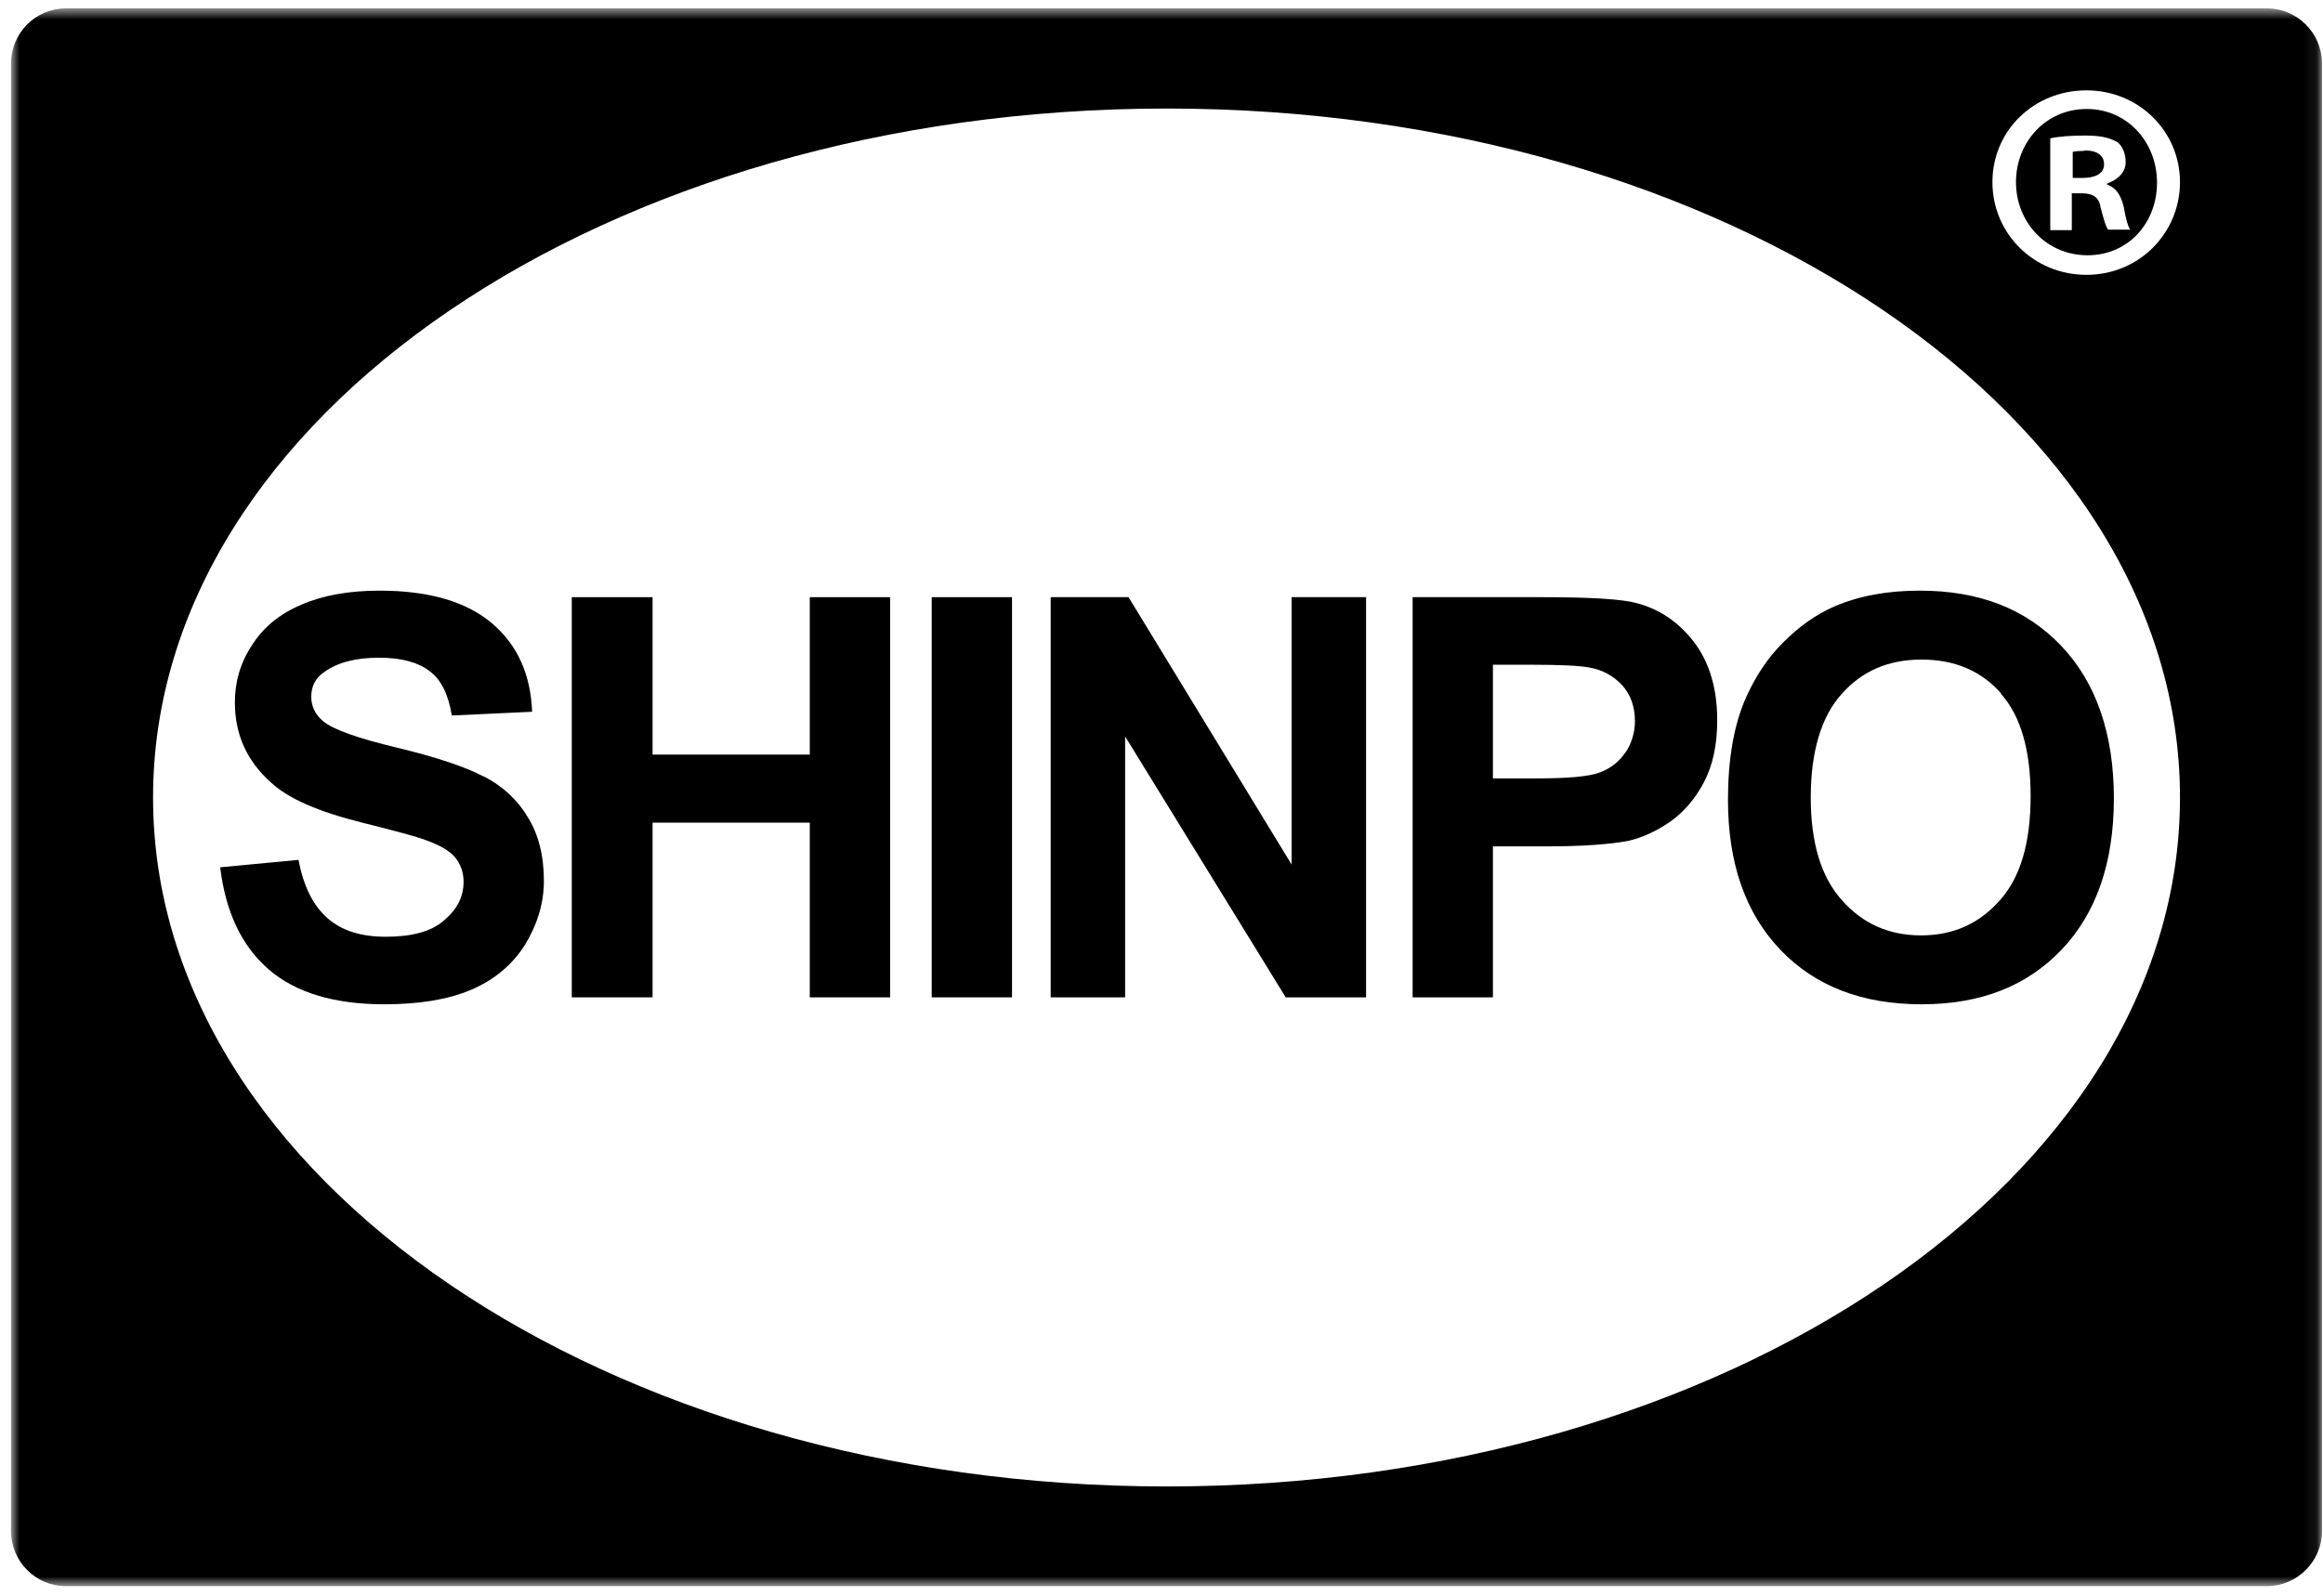 <svg width="179" height="123" viewBox="0 0 179 123" fill="none" xmlns="http://www.w3.org/2000/svg">
<mask id="mask0_165_818" style="mask-type:luminance" maskUnits="userSpaceOnUse" x="0" y="0" width="179" height="123">
<path d="M178.924 0.646H0.852V122.247H178.924V0.646Z" fill="white" style="fill:white;fill-opacity:1;"/>
</mask>
<g mask="url(#mask0_165_818)">
<path d="M99.526 66.632L86.961 46.026H80.961V76.869H86.697V56.76L99.073 76.869H105.262V46.026H99.526V66.632Z" fill="#282828" style="fill:#282828;fill:color(display-p3 0.159 0.159 0.159);fill-opacity:1;"/>
<path d="M77.982 46.026H71.793V76.869H77.982V46.026Z" fill="#282828" style="fill:#282828;fill:color(display-p3 0.159 0.159 0.159);fill-opacity:1;"/>
<path d="M62.398 58.159H50.285V46.026H44.059V76.869H50.285V63.404H62.398V76.869H68.587V46.026H62.398V58.159Z" fill="#282828" style="fill:#282828;fill:color(display-p3 0.159 0.159 0.159);fill-opacity:1;"/>
<path d="M37.268 59.85C35.834 59.092 33.57 58.341 30.589 57.622C27.57 56.903 25.646 56.224 24.891 55.577C24.287 55.074 23.985 54.427 23.985 53.709C23.985 52.918 24.287 52.272 24.967 51.807C26.023 51.05 27.419 50.691 29.193 50.691C30.966 50.691 32.212 51.05 33.117 51.735C34.023 52.415 34.551 53.565 34.816 55.146L41.004 54.858C40.891 52.023 39.91 49.757 37.947 48.071C35.985 46.385 33.079 45.523 29.268 45.523C26.891 45.523 24.891 45.882 23.23 46.601C21.532 47.319 20.287 48.358 19.419 49.724C18.514 51.089 18.099 52.559 18.099 54.14C18.099 56.583 19.004 58.661 20.929 60.353C22.249 61.569 24.589 62.575 27.91 63.404C30.476 64.05 32.136 64.481 32.853 64.769C33.947 65.161 34.664 65.592 35.079 66.095C35.495 66.598 35.721 67.245 35.721 67.964C35.721 69.108 35.23 70.081 34.212 70.943C33.23 71.805 31.721 72.198 29.721 72.198C27.834 72.198 26.325 71.734 25.231 70.761C24.136 69.793 23.382 68.323 23.004 66.272L16.967 66.847C17.382 70.296 18.627 72.916 20.703 74.713C22.778 76.509 25.759 77.404 29.608 77.404C32.287 77.404 34.514 77.045 36.287 76.293C38.061 75.536 39.457 74.386 40.438 72.844C41.381 71.302 41.91 69.65 41.91 67.892C41.91 65.952 41.494 64.299 40.664 62.972C39.872 61.64 38.74 60.601 37.306 59.85H37.268Z" fill="#282828" style="fill:#282828;fill:color(display-p3 0.159 0.159 0.159);fill-opacity:1;"/>
<path d="M141.339 46.745C139.943 47.352 138.622 48.286 137.414 49.508C136.169 50.729 135.264 52.167 134.547 53.742C133.603 55.864 133.15 58.518 133.15 61.64C133.15 66.56 134.509 70.401 137.188 73.204C139.868 76.006 143.49 77.404 148.056 77.404C152.622 77.404 156.169 76.006 158.848 73.204C161.527 70.401 162.886 66.488 162.886 61.535C162.886 56.583 161.527 52.598 158.81 49.757C156.094 46.921 152.509 45.523 147.943 45.523C145.452 45.523 143.264 45.915 141.339 46.745ZM154.169 53.455C155.716 55.179 156.471 57.838 156.471 61.353C156.471 64.874 155.716 67.605 154.094 69.395C152.509 71.192 150.509 72.093 148.018 72.093C145.565 72.093 143.528 71.192 141.943 69.395C140.32 67.605 139.528 64.946 139.528 61.464C139.528 57.981 140.32 55.251 141.905 53.493C143.452 51.735 145.49 50.835 148.056 50.835C150.622 50.835 152.66 51.697 154.207 53.455H154.169Z" fill="#282828" style="fill:#282828;fill:color(display-p3 0.159 0.159 0.159);fill-opacity:1;"/>
<path d="M126.132 46.49C125 46.17 122.51 46.026 118.774 46.026H108.85V76.869H115.038V65.234H119.038C121.868 65.234 123.981 65.09 125.49 64.803C126.547 64.554 127.604 64.084 128.698 63.332C129.755 62.575 130.623 61.575 131.302 60.281C131.981 58.988 132.321 57.407 132.321 55.506C132.321 53.063 131.717 51.05 130.547 49.508C129.378 47.966 127.906 46.96 126.132 46.49ZM125.227 58.015C124.774 58.7 124.132 59.203 123.302 59.524C122.472 59.85 120.849 59.994 118.396 59.994H115.038V51.233H118.019C120.245 51.233 121.717 51.305 122.472 51.449C123.491 51.625 124.321 52.095 125 52.814C125.641 53.532 125.981 54.461 125.981 55.577C125.981 56.473 125.717 57.302 125.264 57.982L125.227 58.015Z" fill="#282828" style="fill:#282828;fill:color(display-p3 0.159 0.159 0.159);fill-opacity:1;"/>
<path d="M174.697 0.646H5.078C2.738 0.646 0.852 2.549 0.852 4.882V118.009C0.852 120.341 2.738 122.249 5.078 122.249H174.697C176.999 122.249 178.924 120.341 178.924 118.009V4.882C178.924 2.549 176.999 0.646 174.697 0.646ZM89.906 114.566C46.775 114.566 11.794 90.798 11.794 61.465C11.794 32.131 46.737 8.365 89.906 8.365C133.038 8.365 167.98 32.131 167.98 61.465C167.98 90.798 133.038 114.566 89.906 114.566ZM160.773 21.182C156.736 21.182 153.528 18.022 153.528 14.037C153.528 10.052 156.736 6.964 160.773 6.964C164.811 6.964 167.98 10.124 167.98 14.037C167.98 17.951 164.849 21.182 160.773 21.182Z" fill="#282828" style="fill:#282828;fill:color(display-p3 0.159 0.159 0.159);fill-opacity:1;"/>
<path d="M160.583 11.632C160.168 11.632 159.866 11.668 159.715 11.704V13.714H160.469C161.375 13.714 162.13 13.427 162.13 12.673C162.13 12.026 161.677 11.596 160.62 11.596L160.583 11.632Z" fill="#282828" style="fill:#282828;fill:color(display-p3 0.159 0.159 0.159);fill-opacity:1;"/>
<path d="M160.776 8.401C157.644 8.401 155.342 10.95 155.342 14.038C155.342 17.125 157.681 19.674 160.851 19.674C164.021 19.674 166.21 17.161 166.21 14.073C166.21 10.986 163.946 8.401 160.814 8.401H160.776ZM162.474 17.736C162.247 17.484 162.096 16.838 161.87 16.012C161.757 15.222 161.304 14.899 160.398 14.899H159.644V17.736H157.984V10.663C158.625 10.519 159.531 10.447 160.7 10.447C162.021 10.447 162.625 10.663 163.153 10.95C163.531 11.237 163.794 11.811 163.794 12.493C163.794 13.284 163.191 13.858 162.36 14.145V14.217C163.04 14.468 163.417 15.007 163.644 15.941C163.832 17.017 163.983 17.448 164.134 17.7H162.398L162.474 17.736Z" fill="#282828" style="fill:#282828;fill:color(display-p3 0.159 0.159 0.159);fill-opacity:1;"/>
</g>
</svg>

